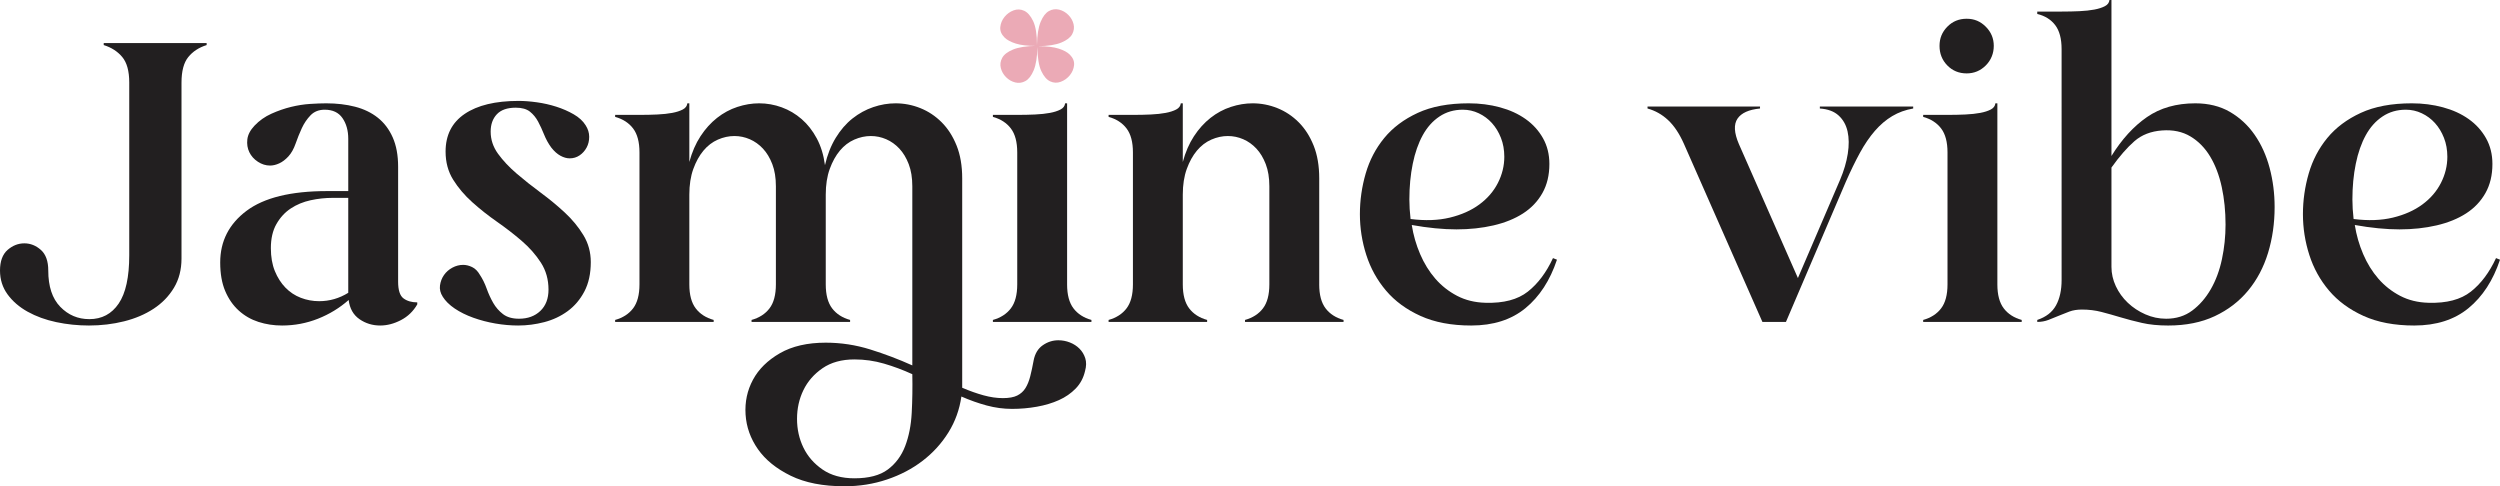 <svg xmlns="http://www.w3.org/2000/svg" id="Layer_2" data-name="Layer 2" viewBox="0 0 376.02 73.14"><defs><style>      .cls-1 {        fill: #221f20;      }      .cls-2 {        fill: #ebaab6;      }    </style></defs><g id="Layer_1-2" data-name="Layer 1"><g><path class="cls-1" d="M31.08,6.48v.3c-1.16.36-2.08.96-2.76,1.8-.68.84-1.02,2.12-1.02,3.84v26.46c0,1.68-.38,3.15-1.14,4.41-.76,1.26-1.78,2.31-3.06,3.15-1.28.84-2.76,1.47-4.44,1.89-1.68.42-3.44.63-5.28.63-1.68,0-3.32-.17-4.92-.51-1.6-.34-3.03-.86-4.29-1.56-1.26-.7-2.27-1.57-3.03-2.61-.76-1.04-1.14-2.24-1.14-3.6s.38-2.43,1.14-3.09c.76-.66,1.6-.99,2.52-.99s1.75.33,2.49.99c.74.66,1.11,1.69,1.11,3.09,0,2.4.6,4.22,1.8,5.46,1.2,1.24,2.66,1.86,4.38,1.86,1.88,0,3.35-.78,4.41-2.34,1.06-1.56,1.59-3.98,1.59-7.26V12.42c0-1.72-.35-3-1.05-3.84-.7-.84-1.63-1.44-2.79-1.8v-.3h15.48Z"></path><path class="cls-1" d="M59.88,42.36c0,1.28.27,2.12.81,2.52.54.4,1.23.6,2.07.6v.3c-.6,1.04-1.42,1.83-2.46,2.37-1.04.54-2.08.81-3.12.81-1.16,0-2.2-.32-3.12-.96-.92-.64-1.46-1.6-1.62-2.88-1.36,1.2-2.9,2.14-4.62,2.82-1.72.68-3.52,1.02-5.4,1.02-1.24,0-2.42-.18-3.54-.54-1.12-.36-2.11-.93-2.97-1.71-.86-.78-1.54-1.76-2.04-2.94-.5-1.18-.75-2.61-.75-4.29,0-3.2,1.32-5.79,3.96-7.77,2.64-1.98,6.68-2.97,12.12-2.97h3.18v-7.86c0-1.24-.29-2.28-.87-3.12-.58-.84-1.47-1.26-2.67-1.26-.88,0-1.59.28-2.13.84-.54.56-.98,1.21-1.32,1.95-.34.74-.65,1.51-.93,2.31-.28.8-.64,1.44-1.08,1.92-.44.48-.9.83-1.38,1.05-.48.22-.94.33-1.38.33-.64,0-1.25-.19-1.83-.57-.58-.38-1.01-.86-1.29-1.44-.28-.58-.38-1.22-.3-1.92.08-.7.44-1.39,1.08-2.07.72-.76,1.57-1.36,2.55-1.8.98-.44,1.96-.78,2.94-1.02.98-.24,1.94-.39,2.88-.45.94-.06,1.75-.09,2.43-.09,1.56,0,3,.17,4.32.51,1.32.34,2.46.89,3.42,1.65.96.76,1.71,1.75,2.25,2.97.54,1.22.81,2.69.81,4.41v17.28ZM52.38,29.76h-2.34c-1.12,0-2.23.12-3.33.36-1.1.24-2.09.65-2.97,1.23-.88.58-1.6,1.36-2.16,2.34-.56.98-.84,2.19-.84,3.63,0,1.32.2,2.47.6,3.45.4.98.93,1.81,1.59,2.49.66.68,1.43,1.19,2.31,1.53.88.34,1.8.51,2.76.51,1.56,0,3.02-.42,4.38-1.26v-14.28Z"></path><path class="cls-1" d="M73.8,19.8c0,1.2.37,2.31,1.11,3.33.74,1.02,1.67,2.01,2.79,2.97,1.12.96,2.33,1.92,3.63,2.88,1.3.96,2.51,1.96,3.63,3,1.12,1.04,2.05,2.17,2.79,3.39.74,1.22,1.11,2.57,1.11,4.05,0,1.72-.32,3.19-.96,4.41-.64,1.22-1.48,2.21-2.52,2.97-1.04.76-2.21,1.31-3.51,1.65-1.3.34-2.61.51-3.93.51-1.12,0-2.26-.1-3.42-.3-1.16-.2-2.27-.49-3.33-.87-1.06-.38-1.99-.84-2.79-1.38-.8-.54-1.4-1.13-1.8-1.77-.36-.56-.5-1.13-.42-1.71.08-.58.28-1.1.6-1.56.32-.46.74-.83,1.26-1.11.52-.28,1.06-.42,1.62-.42.44,0,.89.11,1.35.33.46.22.85.61,1.17,1.17.4.6.74,1.29,1.02,2.07.28.78.61,1.5.99,2.16.38.66.87,1.22,1.47,1.68.6.46,1.4.69,2.4.69,1.32,0,2.39-.39,3.21-1.17.82-.78,1.23-1.85,1.23-3.21,0-1.52-.38-2.87-1.14-4.05-.76-1.18-1.72-2.27-2.88-3.27-1.16-1-2.4-1.96-3.72-2.88-1.32-.92-2.56-1.9-3.72-2.94-1.16-1.04-2.12-2.17-2.88-3.39-.76-1.22-1.14-2.63-1.14-4.23,0-2.48.96-4.37,2.88-5.67,1.92-1.3,4.62-1.95,8.1-1.95.84,0,1.76.07,2.76.21,1,.14,1.97.36,2.91.66.94.3,1.81.68,2.61,1.14.8.46,1.4,1.01,1.8,1.65.36.56.54,1.14.54,1.74s-.13,1.14-.39,1.62c-.26.48-.61.87-1.05,1.17-.44.3-.94.45-1.5.45-.44,0-.9-.13-1.38-.39-.48-.26-.94-.67-1.38-1.23-.44-.6-.8-1.25-1.08-1.95-.28-.7-.58-1.35-.9-1.95-.32-.6-.73-1.1-1.23-1.5-.5-.4-1.21-.6-2.13-.6-1.28,0-2.23.33-2.85.99-.62.66-.93,1.53-.93,2.61Z"></path><path class="cls-1" d="M155.46,54.24c.2-1.04.66-1.81,1.38-2.31.72-.5,1.5-.75,2.34-.75.6,0,1.18.11,1.74.33.56.22,1.04.53,1.44.93s.69.88.87,1.44c.18.56.17,1.2-.03,1.92-.24,1.04-.71,1.92-1.41,2.64-.7.72-1.54,1.3-2.52,1.74-.98.44-2.08.77-3.3.99-1.22.22-2.47.33-3.75.33s-2.55-.17-3.81-.51c-1.26-.34-2.53-.79-3.81-1.35-.28,1.96-.93,3.76-1.95,5.4-1.02,1.64-2.31,3.06-3.87,4.26-1.56,1.2-3.35,2.14-5.37,2.82-2.02.68-4.15,1.02-6.39,1.02-3.24,0-5.94-.53-8.1-1.59-2.16-1.06-3.8-2.39-4.92-3.99-1.12-1.6-1.74-3.34-1.86-5.22-.12-1.88.25-3.62,1.11-5.22.86-1.6,2.21-2.93,4.05-3.99,1.84-1.06,4.14-1.59,6.9-1.59,2.28,0,4.51.34,6.69,1.02,2.18.68,4.29,1.48,6.33,2.4v-26.94c0-1.28-.18-2.39-.54-3.33-.36-.94-.83-1.72-1.41-2.34-.58-.62-1.24-1.09-1.98-1.41-.74-.32-1.51-.48-2.31-.48-.84,0-1.67.18-2.49.54-.82.36-1.54.91-2.16,1.65-.62.74-1.13,1.66-1.53,2.76-.4,1.1-.6,2.39-.6,3.87v13.5c0,1.56.32,2.76.96,3.6.64.84,1.54,1.42,2.7,1.74v.3h-14.82v-.3c1.16-.32,2.06-.9,2.7-1.74.64-.84.96-2.04.96-3.6v-14.76c0-1.28-.18-2.39-.54-3.33-.36-.94-.83-1.72-1.41-2.34-.58-.62-1.24-1.09-1.98-1.41-.74-.32-1.51-.48-2.31-.48-.84,0-1.67.18-2.49.54-.82.36-1.54.91-2.16,1.65-.62.74-1.13,1.66-1.53,2.76-.4,1.1-.6,2.39-.6,3.87v13.5c0,1.56.32,2.76.96,3.6.64.84,1.54,1.42,2.7,1.74v.3h-14.82v-.3c1.16-.32,2.06-.9,2.7-1.74.64-.84.96-2.04.96-3.6v-19.86c0-1.56-.32-2.76-.96-3.6-.64-.84-1.54-1.42-2.7-1.74v-.3h3.66c.96,0,1.86-.02,2.7-.06.84-.04,1.58-.12,2.22-.24.64-.12,1.17-.29,1.59-.51.42-.22.65-.53.69-.93h.3v8.82c.4-1.48.96-2.77,1.68-3.87.72-1.1,1.55-2.02,2.49-2.76.94-.74,1.96-1.29,3.06-1.65,1.1-.36,2.19-.54,3.27-.54,1.16,0,2.29.2,3.39.6,1.1.4,2.1.99,3,1.77.9.78,1.66,1.75,2.28,2.91.62,1.16,1.03,2.5,1.23,4.02.36-1.56.9-2.93,1.62-4.11.72-1.18,1.56-2.15,2.52-2.91.96-.76,2-1.33,3.12-1.71,1.12-.38,2.24-.57,3.36-.57,1.28,0,2.52.24,3.72.72s2.27,1.19,3.21,2.13c.94.94,1.69,2.11,2.25,3.51.56,1.4.84,3.04.84,4.92v31.5c1.12.48,2.19.86,3.21,1.14,1.02.28,1.99.42,2.91.42s1.64-.13,2.16-.39c.52-.26.93-.63,1.23-1.11s.54-1.07.72-1.77c.18-.7.35-1.49.51-2.37ZM128.52,71.94c2.16,0,3.83-.44,5.01-1.32,1.18-.88,2.05-2.05,2.61-3.51.56-1.46.89-3.13.99-5.01.1-1.88.13-3.82.09-5.82-1.4-.64-2.82-1.17-4.26-1.59s-2.92-.63-4.44-.63c-1.92,0-3.52.44-4.8,1.32-1.28.88-2.24,1.98-2.88,3.3-.64,1.32-.96,2.76-.96,4.32s.32,3,.96,4.32c.64,1.32,1.6,2.42,2.88,3.3,1.28.88,2.88,1.32,4.8,1.32Z"></path><path class="cls-1" d="M160.5,42.78c0,1.56.32,2.76.96,3.6.64.84,1.54,1.42,2.7,1.74v.3h-14.82v-.3c1.16-.32,2.06-.9,2.7-1.74.64-.84.96-2.04.96-3.6v-19.86c0-1.56-.32-2.76-.96-3.6-.64-.84-1.54-1.42-2.7-1.74v-.3h3.66c.96,0,1.86-.02,2.7-.06.84-.04,1.58-.12,2.22-.24.64-.12,1.17-.29,1.59-.51.42-.22.65-.53.69-.93h.3v27.24Z"></path><path class="cls-2" d="M155.85,6.91c-1.3,0-2.33-.12-3.08-.36-.75-.24-1.31-.54-1.68-.91-.48-.48-.69-1-.64-1.57.06-.56.27-1.07.64-1.53.37-.45.82-.78,1.36-.98.54-.2,1.07-.18,1.59.06.52.24.98.76,1.36,1.57.38.81.57,2,.57,3.58.03-1.5.21-2.66.55-3.48.34-.82.76-1.36,1.25-1.63.49-.27,1-.34,1.53-.21.52.13.98.39,1.38.79s.66.86.79,1.38c.13.52.06,1.03-.21,1.53-.27.49-.81.91-1.63,1.25-.82.34-1.98.52-3.48.55,1.3,0,2.33.12,3.08.36.75.24,1.31.54,1.68.91.48.48.69,1,.64,1.57-.06.57-.27,1.07-.64,1.53-.37.45-.82.78-1.36.98-.54.2-1.07.18-1.59-.06-.52-.24-.97-.76-1.34-1.55-.37-.79-.57-1.99-.59-3.61-.03,1.5-.21,2.66-.55,3.48-.34.82-.76,1.36-1.25,1.63-.49.27-1,.34-1.53.21-.52-.13-.98-.39-1.38-.79s-.66-.86-.79-1.38c-.13-.52-.06-1.03.21-1.53.27-.5.81-.91,1.63-1.25.82-.34,1.98-.52,3.48-.55Z"></path><path class="cls-1" d="M198.42,42.78c0,1.56.32,2.76.96,3.6s1.54,1.42,2.7,1.74v.3h-14.82v-.3c1.16-.32,2.06-.9,2.7-1.74s.96-2.04.96-3.6v-14.76c0-1.28-.18-2.39-.54-3.33-.36-.94-.83-1.72-1.41-2.34-.58-.62-1.24-1.09-1.98-1.41-.74-.32-1.51-.48-2.31-.48-.84,0-1.67.18-2.49.54-.82.36-1.54.91-2.16,1.65-.62.74-1.13,1.66-1.53,2.76-.4,1.1-.6,2.39-.6,3.87v13.5c0,1.56.32,2.76.96,3.6.64.84,1.54,1.42,2.7,1.74v.3h-14.82v-.3c1.16-.32,2.06-.9,2.7-1.74.64-.84.96-2.04.96-3.6v-19.86c0-1.56-.32-2.76-.96-3.6-.64-.84-1.54-1.42-2.7-1.74v-.3h3.66c.96,0,1.86-.02,2.7-.06.84-.04,1.58-.12,2.22-.24.64-.12,1.17-.29,1.59-.51.42-.22.65-.53.69-.93h.3v8.82c.4-1.48.96-2.77,1.68-3.87.72-1.1,1.55-2.02,2.49-2.76.94-.74,1.96-1.29,3.06-1.65,1.1-.36,2.19-.54,3.27-.54,1.28,0,2.52.24,3.72.72s2.27,1.19,3.21,2.13c.94.94,1.69,2.11,2.25,3.51.56,1.4.84,3.04.84,4.92v15.96Z"></path><path class="cls-1" d="M234.18,39.06c-1.04,3.12-2.62,5.55-4.74,7.29-2.12,1.74-4.84,2.61-8.16,2.61-2.96,0-5.5-.48-7.62-1.44s-3.85-2.23-5.19-3.81c-1.34-1.58-2.33-3.37-2.97-5.37-.64-2-.96-4.04-.96-6.12s.29-4.12.87-6.12c.58-2,1.51-3.78,2.79-5.34s2.96-2.82,5.04-3.78c2.08-.96,4.64-1.44,7.68-1.44,1.64,0,3.2.2,4.68.6,1.48.4,2.77.99,3.87,1.77,1.1.78,1.97,1.74,2.61,2.88.64,1.14.96,2.43.96,3.87,0,1.68-.35,3.14-1.05,4.38-.7,1.24-1.67,2.26-2.91,3.06-1.24.8-2.72,1.4-4.44,1.8-1.72.4-3.58.6-5.58.6s-4.28-.22-6.72-.66c.24,1.52.66,2.98,1.26,4.38.6,1.4,1.36,2.63,2.28,3.69.92,1.06,2.01,1.92,3.27,2.58,1.26.66,2.69,1.01,4.29,1.05,2.72.08,4.84-.48,6.36-1.68,1.52-1.2,2.78-2.88,3.78-5.04l.6.24ZM211.98,30c0,.92.06,1.9.18,2.94,2.2.28,4.17.21,5.91-.21s3.22-1.08,4.44-1.98c1.22-.9,2.15-1.98,2.79-3.24.64-1.26.96-2.57.96-3.93,0-1.04-.17-1.99-.51-2.85-.34-.86-.79-1.6-1.35-2.22-.56-.62-1.22-1.11-1.98-1.47-.76-.36-1.56-.54-2.4-.54-1.32,0-2.49.34-3.51,1.02-1.02.68-1.86,1.62-2.52,2.82-.66,1.2-1.16,2.63-1.5,4.29-.34,1.66-.51,3.45-.51,5.37Z"></path><path class="cls-1" d="M287.76,16.02v.3c-1.16.2-2.21.58-3.15,1.14-.94.56-1.81,1.3-2.61,2.22-.8.92-1.55,2.02-2.25,3.3-.7,1.28-1.41,2.74-2.13,4.38l-9,21.06h-3.54l-11.82-26.82c-.68-1.52-1.47-2.7-2.37-3.54-.9-.84-1.93-1.42-3.09-1.74v-.3h16.92v.3c-1.68.16-2.81.67-3.39,1.53-.58.86-.51,2.13.21,3.81l8.88,20.16,6.36-14.82c.56-1.32.94-2.61,1.14-3.87.2-1.26.19-2.38-.03-3.36-.22-.98-.67-1.78-1.35-2.4-.68-.62-1.62-.97-2.82-1.05v-.3h14.04Z"></path><path class="cls-1" d="M300.42,42.78c0,1.56.32,2.76.96,3.6.64.84,1.54,1.42,2.7,1.74v.3h-14.82v-.3c1.16-.32,2.06-.9,2.7-1.74.64-.84.96-2.04.96-3.6v-19.86c0-1.56-.32-2.76-.96-3.6-.64-.84-1.54-1.42-2.7-1.74v-.3h3.66c.96,0,1.86-.02,2.7-.06.84-.04,1.58-.12,2.22-.24.64-.12,1.17-.29,1.59-.51.42-.22.65-.53.69-.93h.3v27.24ZM295.8,11.04c-1.16,0-2.13-.4-2.91-1.2-.78-.8-1.17-1.78-1.17-2.94s.39-2.08,1.17-2.88c.78-.8,1.75-1.2,2.91-1.2s2.08.4,2.88,1.2c.8.8,1.2,1.76,1.2,2.88s-.4,2.14-1.2,2.94-1.76,1.2-2.88,1.2Z"></path><path class="cls-1" d="M330.18,15.54c2,0,3.74.43,5.22,1.29,1.48.86,2.72,2.01,3.72,3.45s1.75,3.1,2.25,4.98c.5,1.88.75,3.84.75,5.88,0,2.44-.33,4.74-.99,6.9-.66,2.16-1.66,4.05-3,5.67s-3.01,2.9-5.01,3.84-4.34,1.41-7.02,1.41c-1.48,0-2.79-.13-3.93-.39-1.14-.26-2.21-.54-3.21-.84-1-.3-1.96-.57-2.88-.81-.92-.24-1.9-.36-2.94-.36-.72,0-1.35.1-1.89.3-.54.2-1.07.41-1.59.63-.52.22-1.04.43-1.56.63-.52.2-1.08.3-1.68.3v-.3c1.32-.44,2.26-1.17,2.82-2.19.56-1.02.84-2.29.84-3.81V7.38c0-1.56-.32-2.76-.96-3.6-.64-.84-1.54-1.4-2.7-1.68v-.36h3.66c.96,0,1.86-.02,2.7-.06.84-.04,1.58-.12,2.22-.24s1.17-.29,1.59-.51c.42-.22.65-.53.69-.93h.3v23.46c1.56-2.52,3.34-4.47,5.34-5.85s4.42-2.07,7.26-2.07ZM325.8,47.94c1.52,0,2.83-.41,3.93-1.23,1.1-.82,2.03-1.89,2.79-3.21.76-1.32,1.32-2.83,1.68-4.53.36-1.7.54-3.43.54-5.19,0-2-.19-3.88-.57-5.64-.38-1.76-.96-3.29-1.74-4.59-.78-1.3-1.77-2.31-2.97-3.03-1.2-.72-2.62-1.02-4.26-.9-1.68.12-3.07.66-4.17,1.62-1.1.96-2.25,2.28-3.45,3.96v14.94c0,1,.22,1.97.66,2.91.44.94,1.04,1.77,1.8,2.49.76.72,1.64,1.3,2.64,1.74,1,.44,2.04.66,3.12.66Z"></path><path class="cls-1" d="M376.02,39.06c-1.04,3.12-2.62,5.55-4.74,7.29-2.12,1.74-4.84,2.61-8.16,2.61-2.96,0-5.5-.48-7.62-1.44s-3.85-2.23-5.19-3.81c-1.34-1.58-2.33-3.37-2.97-5.37-.64-2-.96-4.04-.96-6.12s.29-4.12.87-6.12c.58-2,1.51-3.78,2.79-5.34s2.96-2.82,5.04-3.78c2.08-.96,4.64-1.44,7.68-1.44,1.64,0,3.2.2,4.68.6,1.48.4,2.77.99,3.87,1.77,1.1.78,1.97,1.74,2.61,2.88.64,1.14.96,2.43.96,3.87,0,1.68-.35,3.14-1.05,4.38-.7,1.24-1.67,2.26-2.91,3.06-1.24.8-2.72,1.4-4.44,1.8-1.72.4-3.58.6-5.58.6s-4.28-.22-6.72-.66c.24,1.52.66,2.98,1.26,4.38.6,1.4,1.36,2.63,2.28,3.69.92,1.06,2.01,1.92,3.27,2.58,1.26.66,2.69,1.01,4.29,1.05,2.72.08,4.84-.48,6.36-1.68,1.52-1.2,2.78-2.88,3.78-5.04l.6.24ZM353.82,30c0,.92.06,1.9.18,2.94,2.2.28,4.17.21,5.91-.21s3.22-1.08,4.44-1.98c1.22-.9,2.15-1.98,2.79-3.24.64-1.26.96-2.57.96-3.93,0-1.04-.17-1.99-.51-2.85-.34-.86-.79-1.6-1.35-2.22-.56-.62-1.22-1.11-1.98-1.47-.76-.36-1.56-.54-2.4-.54-1.32,0-2.49.34-3.51,1.02-1.02.68-1.86,1.62-2.52,2.82-.66,1.2-1.16,2.63-1.5,4.29-.34,1.66-.51,3.45-.51,5.37Z"></path></g></g></svg>